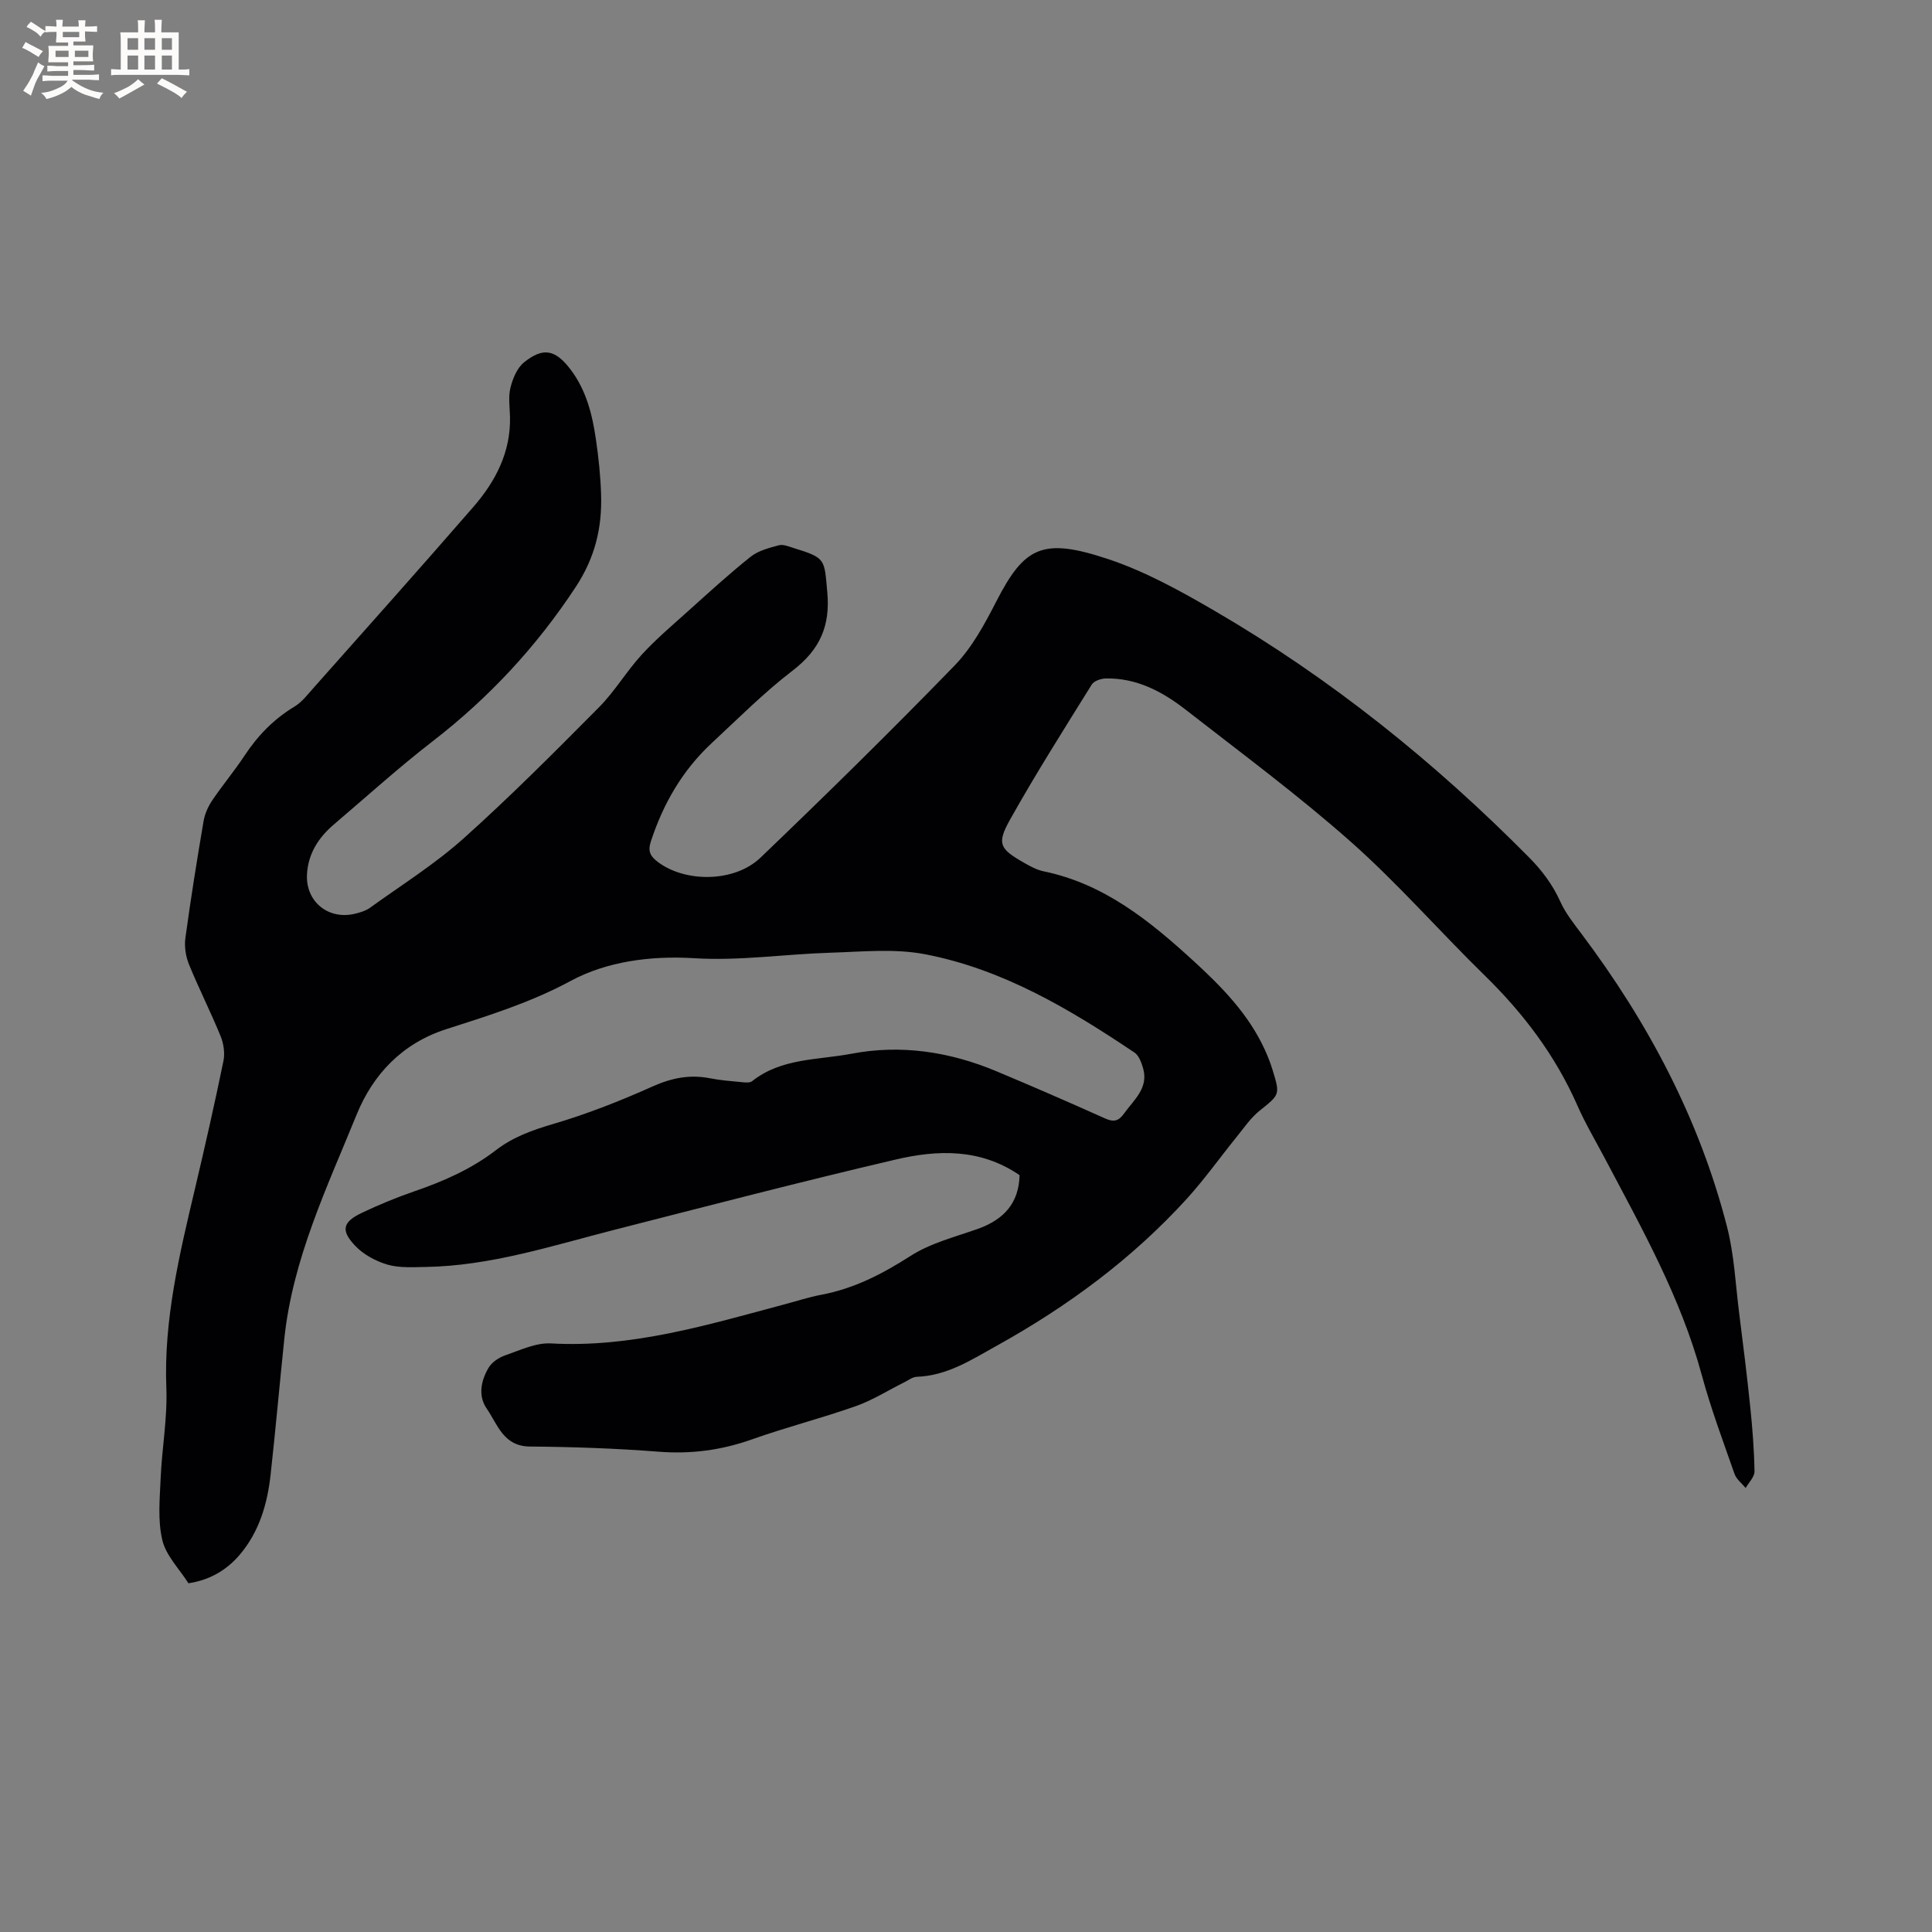 <svg enable-background="new 0 0 400 400" viewBox="0 0 400 400" xmlns="http://www.w3.org/2000/svg"><rect x="0" y="0" width="400" height="400" fill="#808080" stroke="none"/><path d="m211.09 243.3c-8.14-5.56-16.98-5.26-25.64-3.23-19.47 4.55-38.83 9.59-58.21 14.54-12.92 3.3-25.66 7.49-39.17 7.7-2.63.04-5.41.23-7.87-.49-2.41-.71-4.94-2.08-6.65-3.88-3.06-3.21-2.6-4.94 1.36-6.83 3.53-1.68 7.16-3.18 10.85-4.45 6.05-2.08 11.83-4.61 16.93-8.54 3.48-2.68 7.42-4.11 11.67-5.36 7.06-2.07 13.98-4.79 20.7-7.8 3.95-1.77 7.71-2.54 11.91-1.72 2.18.43 4.41.6 6.62.81.71.07 1.65.17 2.12-.2 6.05-4.81 13.59-4.36 20.55-5.68 10.3-1.97 20.41-.42 30.08 3.64 7.52 3.15 15 6.4 22.43 9.74 1.79.81 2.81.59 3.94-.99 2.06-2.88 5.18-5.31 3.93-9.48-.34-1.14-.86-2.56-1.76-3.16-13.42-9.01-27.32-17.29-43.4-20.36-6.31-1.21-13.03-.51-19.55-.31-9.39.28-18.83 1.72-28.15 1.14-9.13-.57-18.2.7-25.59 4.68-8.37 4.52-17.06 7.2-25.86 10.03-9.08 2.93-15.11 9.36-18.49 17.66-6.12 15.05-13.24 29.87-14.97 46.37-.98 9.38-1.8 18.78-2.84 28.15-.67 6.08-2.34 11.85-6.42 16.64-2.79 3.27-6.33 5.24-10.59 5.88-1.88-2.96-4.64-5.7-5.41-8.93-.98-4.07-.53-8.54-.35-12.82.27-6.23 1.42-12.47 1.18-18.66-.56-14.21 2.73-27.76 5.95-41.37 2.07-8.76 4.06-17.54 5.87-26.35.33-1.62.05-3.59-.59-5.15-2.04-5-4.49-9.82-6.53-14.82-.68-1.66-1-3.7-.76-5.47 1.1-8.08 2.39-16.14 3.76-24.18.25-1.5.93-3.04 1.78-4.31 2.13-3.16 4.6-6.1 6.7-9.28 2.73-4.14 6.03-7.56 10.31-10.14 1.58-.95 2.79-2.56 4.05-3.97 11.05-12.45 22.14-24.86 33.05-37.43 4.59-5.29 7.74-11.34 7.56-18.65-.05-2.01-.38-4.12.1-6.02s1.38-4.1 2.83-5.25c3.97-3.18 6.49-2.6 9.6 1.49 3.25 4.28 4.51 9.31 5.26 14.48.55 3.77.95 7.58 1.07 11.39.22 6.88-1.24 13.06-5.24 19.15-8.14 12.38-17.95 22.93-29.63 31.96-7.04 5.44-13.65 11.44-20.44 17.21-3.18 2.71-5.34 6.02-5.58 10.32-.32 5.71 4.5 9.59 10.09 8.14 1.02-.26 2.1-.58 2.93-1.18 6.51-4.7 13.4-9.01 19.36-14.34 9.71-8.69 18.91-17.95 28.09-27.2 3.26-3.29 5.67-7.42 8.81-10.85 2.91-3.18 6.23-6 9.45-8.89 4.31-3.87 8.59-7.8 13.12-11.41 1.59-1.27 3.82-1.83 5.85-2.38.91-.24 2.07.27 3.08.58 6.69 2.06 6.31 2.28 6.94 9.13.65 7.02-1.56 11.93-7.15 16.22-5.95 4.56-11.3 9.94-16.81 15.06-6.02 5.61-10 12.49-12.56 20.31-.68 2.07-.12 3.08 1.39 4.23 5.64 4.32 15.88 4.34 21.3-.85 13.62-13.05 27.08-26.27 40.21-39.8 3.6-3.71 6.21-8.57 8.61-13.24 5.84-11.39 9.61-13.29 23.18-8.77 7.66 2.55 14.93 6.58 21.96 10.67 24.04 13.99 45.55 31.27 65.11 51.03 2.74 2.76 4.93 5.68 6.53 9.22 1.07 2.37 2.76 4.49 4.34 6.6 13.83 18.39 24.46 38.41 30.19 60.78 1.48 5.78 1.74 11.88 2.5 17.84.82 6.49 1.63 12.97 2.3 19.48.45 4.4.8 8.83.87 13.25.02 1.14-1.18 2.3-1.83 3.44-.79-.96-1.91-1.8-2.3-2.9-2.38-6.79-4.91-13.56-6.79-20.5-4.34-16.02-12.39-30.32-20.05-44.82-1.93-3.65-4.05-7.22-5.71-10.99-4.55-10.34-11.18-19.09-19.23-26.95-9.32-9.11-17.93-19-27.66-27.62-10.92-9.67-22.7-18.39-34.22-27.37-4.82-3.75-10.17-6.59-16.54-6.45-.99.02-2.42.51-2.88 1.25-5.75 9.25-11.6 18.47-16.92 27.97-2.81 5.02-2.15 6.05 2.9 8.94 1.28.73 2.64 1.48 4.06 1.77 12.49 2.57 21.91 10.22 30.97 18.5 5.89 5.39 11.45 11.06 14.83 18.46.61 1.35 1.16 2.73 1.59 4.15 1.6 5.21 1.48 5.09-2.68 8.45-1.85 1.49-3.25 3.56-4.77 5.44-3.45 4.26-6.63 8.75-10.31 12.8-11.3 12.41-24.61 22.23-39.27 30.38-5.3 2.94-10.3 6.24-16.62 6.47-.87.03-1.72.7-2.56 1.12-3.37 1.67-6.59 3.73-10.11 4.97-7.08 2.5-14.39 4.35-21.47 6.87-6.31 2.24-12.61 3.07-19.3 2.55-8.87-.69-17.78-1-26.67-1.07-5.51-.05-6.67-4.57-8.94-7.85-1.84-2.66-1.18-5.81.38-8.45.68-1.16 2.15-2.14 3.47-2.59 3.08-1.06 6.33-2.63 9.43-2.46 16.77.94 32.49-3.85 48.34-8.08 2.56-.68 5.09-1.51 7.68-2 6.78-1.28 12.64-4.31 18.44-8.03 4.18-2.68 9.3-3.96 14.08-5.65 5.23-1.93 8.36-5.25 8.5-11.08z" fill="#010103"/><g fill="#fcfbfa"><path d="m6.8 9.5c.6.3 1.3.7 2.1 1.1-.4.4-.7.8-.9 1.2-.7-.4-1.3-.8-1.8-1.1s-1.1-.6-1.6-.8c.2-.4.5-.8.7-1.2.4.2.8.5 1.5.8zm.9 6.9c-.3.6-.5 1.1-.7 1.7s-.4 1.1-.6 1.7c-.6-.4-1.1-.7-1.6-1 .7-1 1.2-1.8 1.5-2.4.3-.5.6-1.1.8-1.7.3-.6.5-1.2.8-1.8.3.3.8.6 1.3.8-.7 1.3-1.2 2.2-1.5 2.7zm.1-11c.4.3 1 .7 1.7 1.1-.5.2-.8.6-1.1 1.1-.5-.6-1-1-1.4-1.2s-.9-.6-1.5-.8c.2-.4.5-.7.9-1.1.5.3.9.6 1.4.9zm10.5 13.1c1 .4 2 .6 3.1.7-.4.4-.7.8-.8 1.3-.9-.2-1.9-.6-3-.9-1-.4-2-.9-2.8-1.6-.5.4-1.1.9-1.9 1.3s-1.9.9-3.3 1.2c-.1-.3-.5-.8-1.1-1.3 1 0 2.1-.3 3.2-.8 1.2-.5 1.9-1 2.3-1.7h-3.2c-.4 0-1 0-2 .1v-1.2c1 0 1.7.1 2 .1h3.3v-1h-2.3c-.2 0-.9 0-2 .1v-1.2c1.2 0 1.9.1 2 .1h2.3v-.8h-4.1c0-.7.1-1.2.1-1.6 0-.5 0-1.1-.1-1.8h4.1v-.7h-2.5c0-.6.1-1.1.1-1.6v-.6h-.5c-.4 0-1 0-1.8.1v-1.3c1.2 0 1.9.1 2.1.1h.2c0-.3 0-.8-.1-1.4h1.4c0 .6-.1 1-.1 1.4h3.4c0-.4 0-.8-.1-1.3h1.5c0 .4-.1.9-.1 1.3.7 0 1.5 0 2.5-.1v1.2c-1 0-1.8-.1-2.5-.1v.6c0 .3 0 .8.1 1.5h-2.5v.8h4.1c0 .7-.1 1.3-.1 1.8s0 1 .1 1.5h-4.1v.8h1.4c.8 0 1.8 0 2.9-.1v1.2c-1 0-1.9-.1-2.8-.1h-1.5v1h3.2c.3 0 1 0 2.1-.1v1.2c-1.1 0-1.8-.1-2.1-.1h-3.4l-.1.1c1.4 1 2.4 1.5 3.4 1.9zm-4.1-6.7v-1.3h-2.7v1.3zm2.2-4.1v-1.1h-3.4v1.1zm1.9 4.1v-1.3h-2.8v1.3z"/><path d="m37 6.7v2.3 5.4c1 0 1.8 0 2.2-.1v1.3c-.6 0-1.5-.1-2.5-.1h-11.9c-.7 0-1.3 0-1.8.1v-1.3c.5 0 1.1.1 2 .1v-5.2c0-1 0-1.8-.1-2.5h3.7c0-1.3 0-2.1-.1-2.5h1.5c0 .4-.1 1.3-.1 2.5h2.2c0-1.2 0-2.1-.1-2.6h1.5c0 .4-.1 1.3-.1 2.6zm-12.3 13.7c-.3-.4-.7-.8-1.1-1.1 1.1-.4 2.1-.9 2.9-1.3.8-.5 1.5-1 2.1-1.6.4.4.9.8 1.3 1.1-2.5 1.4-4.2 2.4-5.2 2.9zm3.9-10.1v-2.4h-2.2v2.4zm0 4.1v-2.9h-2.2v2.9zm3.5-4.1v-2.4h-2.2v2.4zm0 4.1v-2.9h-2.2v2.9zm.4 2.9 1-1.1c.6.3 1.4.7 2.5 1.3s2 1.1 2.7 1.5c-.4.4-.8.8-1.1 1.3-.8-.8-2.5-1.7-5.1-3zm3.1-7v-2.4h-2.1v2.4zm0 4.1v-2.9h-2.1v2.9z"/></g></svg>